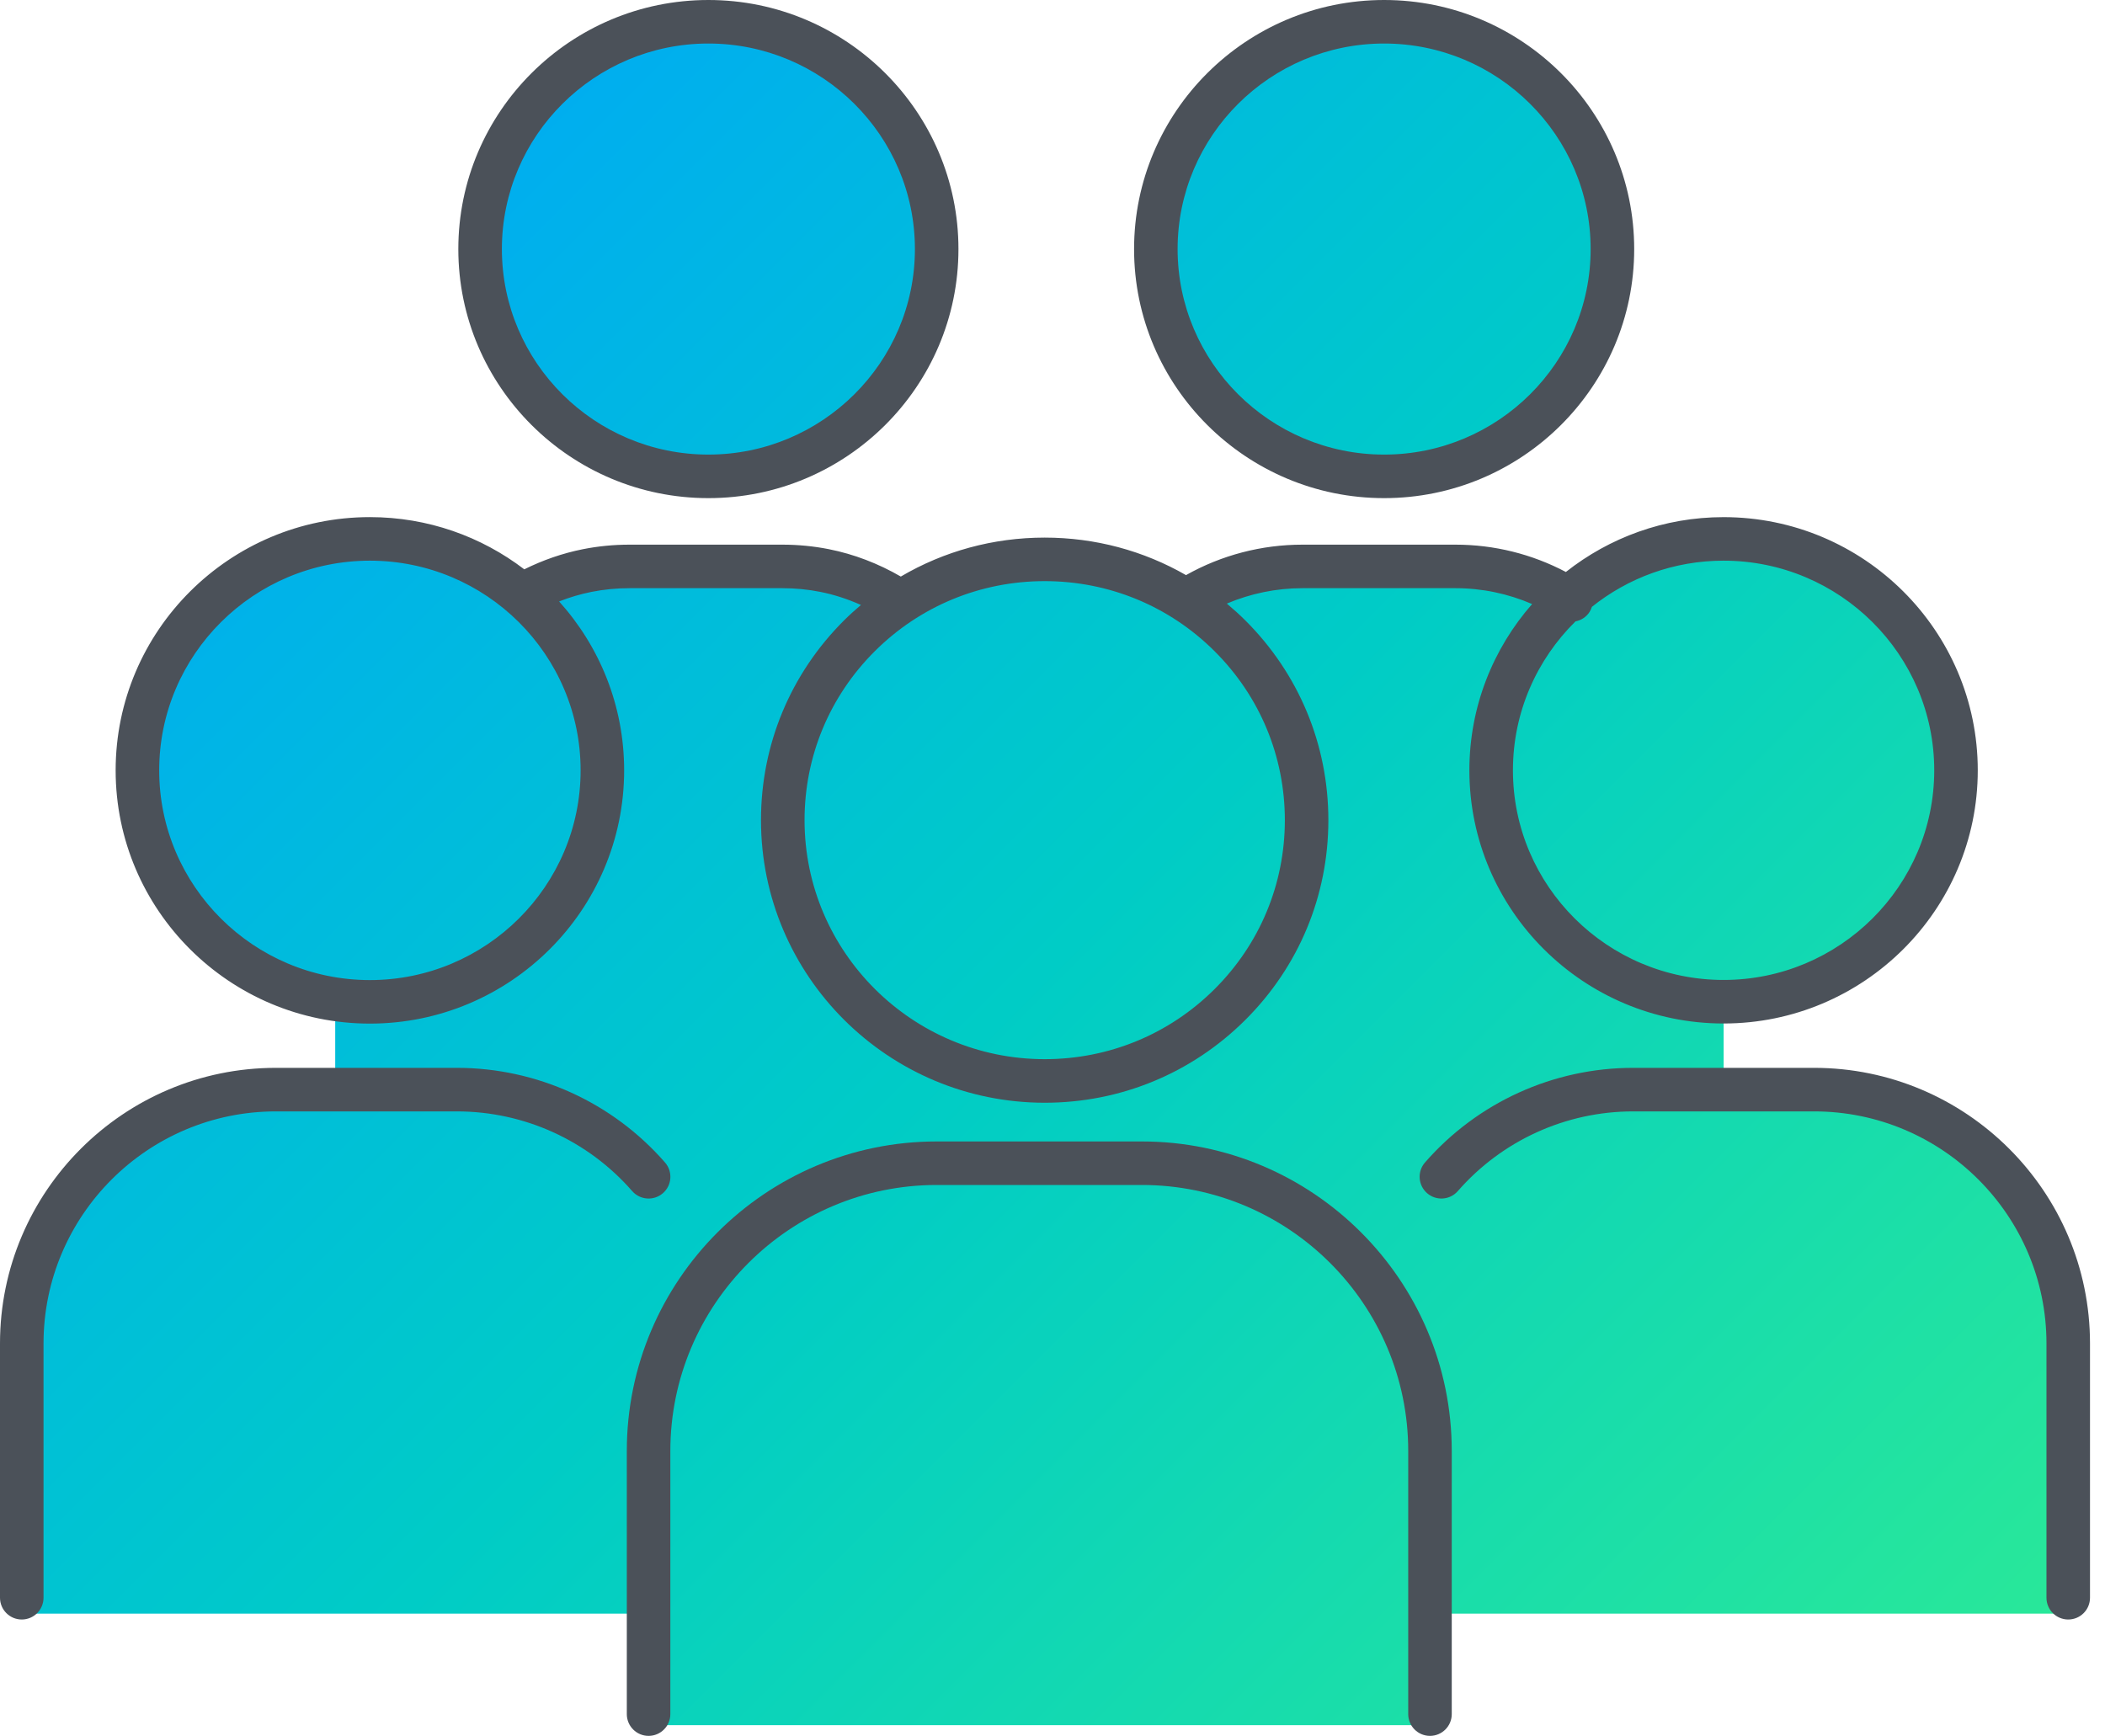 <svg width="97" height="80" viewBox="0 0 97 80" fill="none" xmlns="http://www.w3.org/2000/svg">
<path d="M95.307 61.987C95.307 55.486 90.037 50.217 83.537 50.217H79.427V46.166C85.341 46.164 90.134 41.39 90.134 35.501C90.134 29.611 85.34 24.836 79.424 24.836C76.74 24.836 74.289 25.821 72.41 27.445C70.768 26.647 68.925 26.199 66.977 26.199H60.587C58.445 26.199 56.43 26.741 54.67 27.693C52.787 26.484 50.546 25.779 48.139 25.779C45.448 25.779 42.964 26.657 40.958 28.14C39.029 26.913 36.742 26.199 34.287 26.199H27.896C26.351 26.199 24.873 26.483 23.509 26.997C21.712 25.641 19.474 24.836 17.046 24.836C11.129 24.836 6.333 29.612 6.333 35.503C6.333 40.853 10.289 45.283 15.447 46.052V50.217H12.774C6.274 50.217 1.004 55.486 1.004 61.987V74.368H29.925V79.506H65.965V74.368H95.307L95.307 61.987ZM53.262 11.478C53.262 5.693 57.972 1.003 63.782 1.003C69.592 1.003 74.302 5.693 74.302 11.478C74.302 17.264 69.592 21.953 63.782 21.953C57.972 21.953 53.262 17.264 53.262 11.478ZM22.123 11.478C22.123 5.693 26.833 1.003 32.642 1.003C38.452 1.003 43.162 5.693 43.162 11.478C43.162 17.264 38.452 21.953 32.642 21.953C26.833 21.953 22.123 17.264 22.123 11.478Z" fill="url(#paint0_linear_2958_928)"/>
<path d="M63.782 22.957C70.135 22.957 75.305 17.808 75.305 11.479C75.305 5.15 70.136 0 63.782 0C57.428 0 52.259 5.149 52.259 11.479C52.259 17.808 57.428 22.957 63.782 22.957ZM63.782 2.006C69.029 2.006 73.298 6.255 73.298 11.478C73.298 16.701 69.029 20.95 63.782 20.95C58.535 20.95 54.265 16.701 54.265 11.478C54.265 6.256 58.535 2.006 63.782 2.006Z" fill="#4B5159"/>
<path d="M32.643 22.957C38.997 22.957 44.166 17.808 44.166 11.479C44.166 5.15 38.997 0 32.643 0C26.289 0 21.12 5.149 21.12 11.479C21.12 17.808 26.29 22.957 32.643 22.957ZM32.643 2.006C37.89 2.006 42.16 6.255 42.16 11.478C42.16 16.701 37.89 20.95 32.643 20.95C27.396 20.95 23.127 16.701 23.127 11.478C23.127 6.256 27.396 2.006 32.643 2.006Z" fill="#4B5159"/>
<path d="M17.046 47.174C23.506 47.174 28.761 41.938 28.761 35.503C28.761 32.514 27.626 29.785 25.764 27.718C26.247 27.529 26.743 27.38 27.253 27.278C27.825 27.165 28.413 27.107 29.001 27.107H36.057C36.643 27.107 37.229 27.164 37.798 27.277C38.448 27.405 39.072 27.613 39.673 27.88C39.407 28.106 39.146 28.341 38.896 28.59C36.426 31.05 35.066 34.321 35.067 37.8C35.068 44.98 40.932 50.821 48.14 50.821H48.142C51.632 50.821 54.914 49.466 57.383 47.007C59.853 44.547 61.213 41.276 61.212 37.797C61.212 34.318 59.851 31.047 57.381 28.588C57.108 28.316 56.824 28.061 56.533 27.817C57.628 27.353 58.814 27.107 60.014 27.107H67.07C68.295 27.107 69.493 27.36 70.601 27.838C68.803 29.89 67.71 32.57 67.71 35.501C67.71 41.935 72.965 47.169 79.424 47.169C85.882 47.169 91.137 41.935 91.137 35.501C91.137 29.067 85.882 23.833 79.424 23.833C76.68 23.833 74.156 24.78 72.157 26.36C70.595 25.536 68.855 25.101 67.07 25.101H60.014C58.139 25.101 56.288 25.584 54.663 26.499C54.66 26.501 54.657 26.504 54.654 26.506C52.694 25.379 50.464 24.776 48.14 24.776H48.138C45.77 24.776 43.498 25.402 41.51 26.571C40.476 25.973 39.363 25.541 38.188 25.308C37.491 25.171 36.774 25.101 36.057 25.101H29.001C28.282 25.101 27.563 25.171 26.863 25.31C26.863 25.31 26.863 25.31 26.862 25.31C25.922 25.497 25.017 25.813 24.159 26.238C22.185 24.73 19.719 23.832 17.045 23.832C10.585 23.832 5.329 29.067 5.329 35.503C5.329 41.938 10.585 47.174 17.045 47.174L17.046 47.174ZM89.131 35.501C89.131 40.828 84.776 45.162 79.424 45.162C74.072 45.162 69.717 40.828 69.717 35.501C69.717 32.819 70.821 30.39 72.599 28.638C72.858 28.587 73.097 28.439 73.25 28.199C73.297 28.125 73.33 28.047 73.356 27.967C75.019 26.637 77.129 25.839 79.424 25.839C84.777 25.839 89.131 30.173 89.131 35.501ZM48.139 26.782H48.14C51.096 26.782 53.876 27.928 55.966 30.009C58.055 32.089 59.206 34.855 59.207 37.796C59.207 40.738 58.057 43.504 55.968 45.585C53.878 47.666 51.098 48.813 48.142 48.813H48.14C42.039 48.813 37.075 43.872 37.074 37.799C37.074 34.858 38.224 32.092 40.312 30.011C42.402 27.929 45.182 26.783 48.139 26.782ZM17.046 25.839C22.399 25.839 26.755 30.174 26.755 35.503C26.755 40.832 22.399 45.168 17.046 45.168C11.691 45.168 7.336 40.832 7.336 35.503C7.336 30.174 11.691 25.839 17.046 25.839Z" fill="#4B5159"/>
<path d="M52.617 52.605H43.165C35.29 52.605 28.884 59.003 28.884 66.869V78.997C28.884 79.551 29.333 80 29.887 80C30.441 80 30.89 79.551 30.89 78.997V66.869C30.89 60.11 36.397 54.611 43.165 54.611H52.617C59.386 54.611 64.892 60.11 64.892 66.869V78.997C64.892 79.551 65.341 80 65.895 80C66.449 80 66.898 79.551 66.898 78.997V66.869C66.898 59.003 60.492 52.605 52.617 52.605Z" fill="#4B5159"/>
<path d="M30.548 54.989C30.966 54.626 31.009 53.992 30.644 53.574C28.227 50.803 24.731 49.213 21.054 49.213H12.716C5.704 49.213 0 54.911 0 61.915V73.634C0 74.188 0.449 74.637 1.003 74.637C1.557 74.637 2.006 74.188 2.006 73.634V61.915C2.006 56.018 6.811 51.22 12.716 51.22H21.054C24.151 51.22 27.096 52.559 29.132 54.893C29.496 55.31 30.131 55.353 30.548 54.989Z" fill="#4B5159"/>
<path d="M83.593 49.213H75.255C71.578 49.213 68.083 50.803 65.665 53.574C65.301 53.991 65.344 54.625 65.762 54.989C66.179 55.353 66.813 55.31 67.177 54.893C69.214 52.559 72.158 51.22 75.255 51.22H83.593C89.499 51.22 94.303 56.018 94.303 61.915V73.634C94.303 74.188 94.752 74.637 95.306 74.637C95.86 74.637 96.309 74.188 96.309 73.634V61.915C96.309 54.911 90.605 49.213 83.593 49.213Z" fill="#4B5159"/>
<defs>
<linearGradient id="paint0_linear_2958_928" x1="83.284" y1="86.391" x2="13.084" y2="16.192" gradientUnits="userSpaceOnUse">
<stop stop-color="#29E899"/>
<stop offset="0.549" stop-color="#00CCC6"/>
<stop offset="0.993" stop-color="#00AEEF"/>
<stop offset="1" stop-color="#00AEEF"/>
</linearGradient>
</defs>
</svg>
